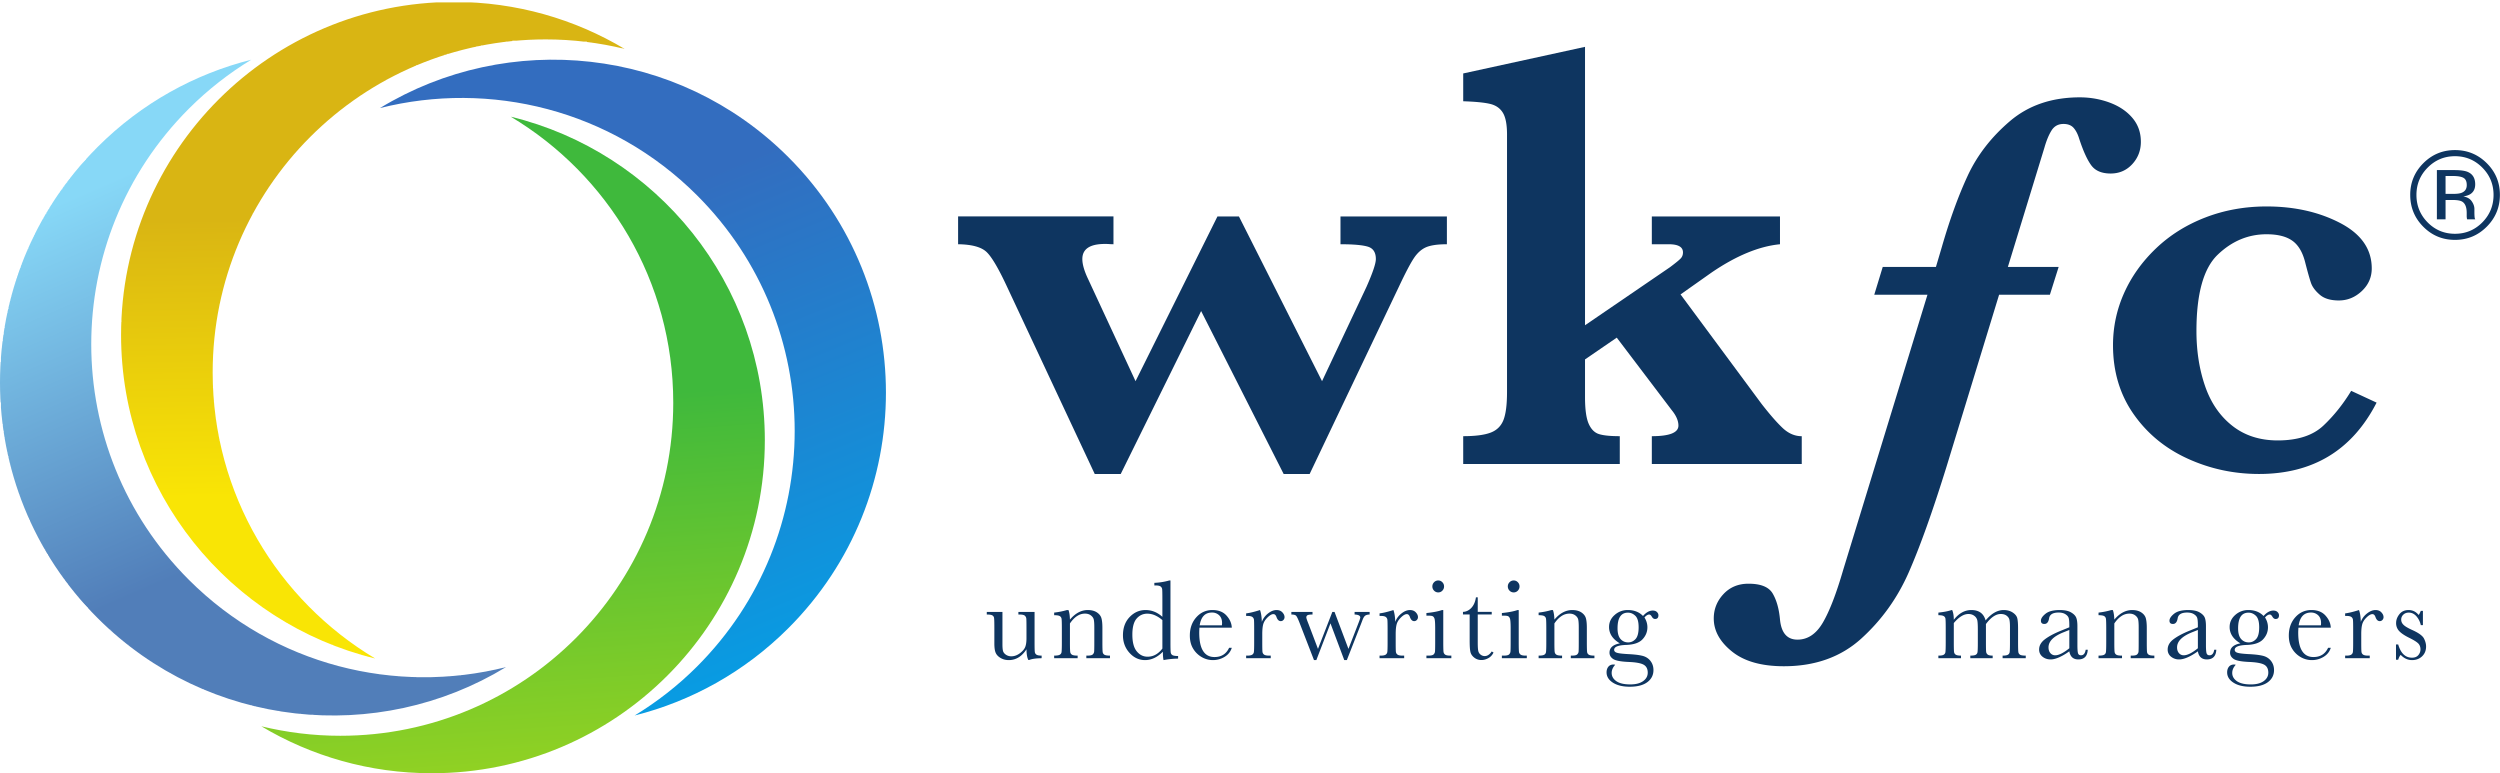 <svg xmlns="http://www.w3.org/2000/svg" viewBox="0 0 352.413 109" height="109" width="352.413"><defs><clipPath id="a"><path d="M0 0v817h2643V0z"/></clipPath><clipPath id="b"><path d="M225.406 424.805c0 194.937 158.032 352.984 352.961 352.984 28.844 0 56.832-3.555 83.649-10.078-52.868 31.582-114.653 49.785-180.723 49.785-194.914 0-352.965-158.047-352.965-352.988 0-166.09 114.809-305.328 269.332-342.906-103.129 61.621-172.254 174.316-172.254 303.203z"/></clipPath><linearGradient id="c" gradientTransform="scale(-294.203 294.203) rotate(88.854 -1.197 -.192)" gradientUnits="userSpaceOnUse" x2="1"><stop offset="0" stop-color="#f9e505"/><stop offset="1" stop-color="#d9b513"/></linearGradient><clipPath id="d"><path d="M738.902 612.398c137.84-137.832 137.84-361.324 0-499.175-20.39-20.391-42.695-37.676-66.265-52.032 59.726 15.079 116.254 45.899 162.965 92.598 137.855 137.832 137.855 361.324 0 499.176-117.438 117.449-297.067 134.734-432.914 52.031 116.5 29.363 245.082-1.465 336.214-92.598z"/></clipPath><linearGradient id="e" gradientTransform="scale(-546.207 546.207) rotate(67.855 -.929 -1.098)" gradientUnits="userSpaceOnUse" x2="1"><stop offset="0" stop-color="#059fe5"/><stop offset="1" stop-color="#336dbf"/></linearGradient><clipPath id="f"><path d="M713.574 392.695c0-194.961-158.031-352.988-352.949-352.988-28.848 0-56.848 3.555-83.648 10.059C329.828 18.203 391.617 0 457.672 0c194.933 0 352.965 158.047 352.965 352.988 0 166.09-114.778 305.317-269.321 342.895 103.157-61.621 172.258-174.317 172.258-303.188z"/></clipPath><linearGradient id="g" gradientTransform="scale(-466.08 466.08) rotate(85.657 -.52 -.733)" gradientUnits="userSpaceOnUse" x2="1"><stop offset="0" stop-color="#a1d61e"/><stop offset="1" stop-color="#3fb93c"/></linearGradient><clipPath id="h"><path d="M0 0v817h2643V0z"/></clipPath><clipPath id="i"><path d="M200.094 205.098c-137.844 137.832-137.844 361.324 0 499.156 20.39 20.391 42.695 37.684 66.261 52.031-59.722-15.051-116.265-45.879-162.976-92.59-137.844-137.84-137.844-361.332 0-499.164C220.844 47.071 400.461 29.766 536.309 112.5c-116.504-29.375-245.082 1.445-336.215 92.598z"/></clipPath><linearGradient id="j" gradientTransform="scale(487.42 -487.42) rotate(66.529 1.152 -.595)" gradientUnits="userSpaceOnUse" x2="1"><stop offset="0" stop-color="#87d8f7"/><stop offset=".151" stop-color="#87d8f7"/><stop offset="1" stop-color="#517eb9"/></linearGradient></defs><g clip-path="url(#a)" transform="matrix(.133 0 0 -.133 0 109)"><g clip-path="url(#b)"><path d="M396 121v1h-4v1h-3v1h-4v1h-3v1h-4v1h-3v1h-3v1h-4v1h-2v1h-3v1h-3v1h-2v1h-3v1h-2v1h-3v1h-3v1h-2v1h-3v1h-2v1h-2v1h-2v1h-2v1h-3v1h-2v1h-2v1h-2v1h-2v1h-2v1h-2v1h-2v1h-2v1h-2v1h-2v1h-1v1h-2v1h-2v1h-1v1h-2v1h-2v1h-1v1h-2v1h-2v1h-2v1h-1v1h-2v1h-2v1h-1v1h-1v1h-2v1h-1v1h-2v1h-1v1h-2v1h-1v1h-1v1h-2v1h-1v1h-2v1h-1v1h-1v1h-2v1h-1v1h-2v1h-1v1h-1v1h-1v1h-1v1h-2v1h-1v1h-1v1h-1v1h-1v1h-2v1h-1v1h-1v1h-1v1h-1v1h-2v1h-1v1h-1v1h-1v1h-1v1h-1v1h-1v1h-1v1h-1v1h-1v1h-1v1h-1v1h-1v1h-1v1h-1v1h-1v1h-1v1h-1v1h-1v1h-1v1h-1v1h-1v1h-2v1h-1v2h-1v1h-1v1h-1v1h-1v1h-1v1h-1v2h-1v1h-1v1h-1v1h-1v1h-1v1h-1v1h-1v2h-1v1h-1v1h-1v1h-1v1h-1v1h-1v2h-1v1h-1v2h-1v1h-1v1h-1v2h-1v1h-1v1h-1v2h-1v1h-1v1h-1v2h-1v1h-1v2h-1v1h-1v1h-1v2h-1v1h-1v2h-1v2h-1v1h-1v2h-1v1h-1v2h-1v2h-1v1h-1v2h-1v2h-1v1h-1v2h-1v1h-1v2h-1v2h-1v2h-1v2h-1v2h-1v2h-1v2h-1v2h-1v2h-1v2h-1v2h-1v2h-1v2h-1v2h-1v2h-1v3h-1v2h-1v3h-1v2h-1v2h-1v3h-1v2h-1v3h-1v2h-1v3h-1v3h-1v3h-1v3h-1v4h-1v3h-1v3h-1v3h-1v3h-1v4h-1v4h-1v5h-1v4h-1v5h-1v5h-1v4h-1v6h-1v8h-1v8h-1v8h-1v17h-1v30h1v20h1v9h1v6h1v7h1v6h1v7h1v5h1v4h1v4h1v4h1v4h1v4h1v3h1v4h1v4h1v3h1v3h1v3h1v2h1v3h1v3h1v3h1v2h1v3h1v3h1v2h1v3h1v2h1v2h1v2h1v3h1v2h1v2h1v2h1v2h1v2h1v2h1v2h1v2h1v2h1v2h1v2h1v2h1v2h1v1h1v2h1v2h1v1h1v2h1v2h1v1h1v2h1v1h1v2h1v2h1v1h1v2h1v2h1v1h1v2h1v1h1v2h1v1h1v1h1v2h1v1h1v1h1v2h1v1h1v1h1v2h1v1h1v1h1v2h1v1h1v1h1v2h1v1h1v1h1v2h1v1h1v1h1v1h1v1h1v1h1v1h1v1h1v1h1v2h1v1h1v1h1v1h1v1h1v1h1v1h1v1h1v1h1v1h1v2h1v1h1v1h1v1h1v1h1v1h1v1h1v1h2v1h1v1h1v1h1v1h1v1h1v1h1v1h1v1h1v1h1v1h2v1h1v1h1v1h1v1h1v1h1v1h1v1h1v1h1v1h1v1h2v1h1v1h1v1h2v1h1v1h1v1h2v1h1v1h1v1h2v1h1v1h1v1h2v1h1v1h1v1h2v1h1v1h2v1h1v1h1v1h2v1h1v1h2v1h2v1h1v1h2v1h2v1h1v1h2v1h2v1h1v1h2v1h2v1h1v1h2v1h1v1h2v1h2v1h2v1h2v1h2v1h2v1h2v1h2v1h2v1h2v1h2v1h3v1h2v1h2v1h2v1h2v1h2v1h3v1h3v1h2v1h3v1h3v1h2v1h3v1h3v1h3v1h2v1h3v1h3v1h4v1h4v1h4v1h4v1h4v1h4v1h4v1h3v1h6v1h7v1h6v1h7v1h6v1h11v1h62v-1h9v-1h9v-1h6v-1h6v-1h6v-1h5v-1h4v-1h5v-1h4v-1h4v-1h4v-1h4v-1h3v-1h3v-1h3v-1h3v-1h3v-1h3v-1h3v-1h3v-1h2v-1h3v-1h3v-1h2v-1h3v-1h2v-1h3v-1h2v-1h2v-1h2v-1h2v-1h2v-1h3v-1h2v-1h2v-1h2v-1h2v-1h2v-1h2v-1h2v-1h1v-1h2v-1h2v-1h2v-1h2v-1h1v-1h2v-1h2v-1h1v-1h-3v1h-6v1h-5v1h-6v1h-5v1h-5v1h-6v1h-5v1h-15v1h-16v1h-28v-1h-20v-1h-7v-1h-6v-1h-7v-1h-6v-1h-7v-1h-5v-1h-4v-1h-3v-1h-4v-1h-4v-1h-4v-1h-4v-1h-4v-1h-4v-1h-3v-1h-2v-1h-3v-1h-3v-1h-3v-1h-2v-1h-3v-1h-3v-1h-2v-1h-3v-1h-3v-1h-3v-1h-2v-1h-2v-1h-2v-1h-2v-1h-2v-1h-2v-1h-2v-1h-2v-1h-2v-1h-2v-1h-2v-1h-3v-1h-2v-1h-2v-1h-2v-1h-1v-1h-2v-1h-2v-1h-1v-1h-2v-1h-2v-1h-1v-1h-2v-1h-1v-1h-2v-1h-2v-1h-1v-1h-2v-1h-2v-1h-1v-1h-2v-1h-2v-1h-1v-1h-1v-1h-2v-1h-1v-1h-1v-1h-2v-1h-1v-1h-2v-1h-1v-1h-1v-1h-2v-1h-1v-1h-1v-1h-2v-1h-1v-1h-1v-1h-2v-1h-1v-1h-1v-1h-2v-1h-1v-1h-1v-1h-1v-1h-1v-1h-1v-1h-1v-1h-1v-1h-2v-1h-1v-1h-1v-1h-1v-1h-1v-1h-1v-1h-1v-1h-1v-1h-1v-1h-1v-1h-2v-1h-1v-1h-1v-1h-1v-1h-1v-1h-1v-1h-1v-1h-1v-1h-1v-1h-1v-1h-1v-1h-1v-1h-1v-2h-1v-1h-1v-1h-1v-1h-1v-1h-1v-1h-1v-1h-1v-1h-1v-1h-1v-1h-1v-2h-1v-1h-1v-1h-1v-1h-1v-1h-1v-1h-1v-1h-1v-2h-1v-1h-1v-1h-1v-2h-1v-1h-1v-1h-1v-2h-1v-1h-1v-1h-1v-2h-1v-1h-1v-1h-1v-2h-1v-1h-1v-1h-1v-2h-1v-1h-1v-1h-1v-2h-1v-1h-1v-1h-1v-2h-1v-2h-1v-1h-1v-2h-1v-2h-1v-1h-1v-2h-1v-2h-1v-1h-1v-2h-1v-2h-1v-1h-1v-2h-1v-2h-1v-1h-1v-2h-1v-1h-1v-3h-1v-2h-1v-2h-1v-2h-1v-2h-1v-2h-1v-2h-1v-2h-1v-2h-1v-2h-1v-2h-1v-2h-1v-2h-1v-3h-1v-2h-1v-2h-1v-3h-1v-3h-1v-3h-1v-2h-1v-3h-1v-3h-1v-3h-1v-2h-1v-3h-1v-3h-1v-3h-1v-4h-1v-4h-1v-3h-1v-4h-1v-4h-1v-4h-1v-4h-1v-4h-1v-5h-1v-7h-1v-6h-1v-7h-1v-7h-1v-9h-1v-20h-1v-28h1v-15h1v-9h1v-9h1v-6h1v-6h1v-6h1v-5h1v-4h1v-4h1v-4h1v-4h1v-4h1v-4h1v-3h1v-3h1v-3h1v-4h1v-3h1v-3h1v-2h1v-3h1v-3h1v-2h1v-3h1v-3h1v-2h1v-3h1v-2h1v-2h1v-2h1v-2h1v-3h1v-2h1v-2h1v-2h1v-2h1v-2h1v-2h1v-2h1v-2h1v-2h1v-1h1v-2h1v-2h1v-2h1v-2h1v-2h1v-1h1v-2h1v-2h1v-1h1v-2h1v-1h1v-2h1v-2h1v-1h1v-2h1v-1h1v-2h1v-1h1v-2h1v-1h1v-2h1v-1h1v-1h1v-2h1v-1h1v-2h1v-1h1v-1h1v-2h1v-1h1v-1h1v-2h1v-1h1v-1h1v-1h1v-1h1v-2h1v-1h1v-1h1v-1h1v-2h1v-1h1v-1h1v-1h1v-1h1v-1h1v-1h1v-2h1v-1h1v-1h1v-1h1v-1h1v-1h1v-1h1v-1h1v-1h1v-1h1v-1h1v-1h1v-1h1v-1h1v-1h1v-1h1v-1h1v-1h1v-1h1v-1h1v-1h1v-1h1v-1h1v-1h1v-1h1v-1h1v-1h1v-1h1v-1h2v-1h1v-1h1v-1h1v-1h1v-1h2v-1h1v-1h1v-1h1v-1h1v-1h2v-1h1v-1h1v-1h1v-1h2v-1h1v-1h1v-1h2v-1h1v-1h1v-1h2v-1h1v-1h1v-1h2v-1h1v-1h2v-1h1v-1h1v-1h2v-1h2v-1h1v-1h2v-1h1v-1h2v-1h1v-1h2v-1h1v-1h2v-1h2v-2" fill="url(#c)"/></g></g><g clip-path="url(#d)" transform="matrix(.133 0 0 -.133 0 109)"><path d="M738.902 612.398c137.84-137.832 137.84-361.324 0-499.175-20.39-20.391-42.695-37.676-66.265-52.032 59.726 15.079 116.254 45.899 162.965 92.598 137.855 137.832 137.855 361.324 0 499.176-117.438 117.449-297.067 134.734-432.914 52.031 116.5 29.363 245.082-1.465 336.214-92.598" fill="url(#e)"/></g><g clip-path="url(#f)" transform="matrix(.133 0 0 -.133 0 109)"><path d="M713.574 392.695c0-194.961-158.031-352.988-352.949-352.988-28.848 0-56.848 3.555-83.648 10.059C329.828 18.203 391.617 0 457.672 0c194.933 0 352.965 158.047 352.965 352.988 0 166.09-114.778 305.317-269.321 342.895 103.157-61.621 172.258-174.317 172.258-303.188" fill="url(#g)"/></g><g clip-path="url(#h)" transform="matrix(.133 0 0 -.133 0 109)"><g clip-path="url(#i)"><path d="M332 61v1h-13v1h-10v1h-7v1h-6v1h-7v1h-6v1h-4v1h-4v1h-4v1h-4v1h-5v1h-4v1h-3v1h-3v1h-4v1h-3v1h-3v1h-3v1h-3v1h-3v1h-3v1h-3v1h-2v1h-2v1h-3v1h-2v1h-2v1h-3v1h-2v1h-2v1h-3v1h-2v1h-3v1h-2v1h-1v1h-2v1h-2v1h-2v1h-2v1h-2v1h-2v1h-2v1h-2v1h-1v1h-2v1h-2v1h-2v1h-2v1h-1v1h-2v1h-1v1h-2v1h-2v1h-1v1h-2v1h-1v1h-2v1h-1v1h-2v1h-1v1h-2v1h-2v1h-1v1h-1v1h-2v1h-1v1h-1v1h-2v1h-1v1h-1v1h-2v1h-1v1h-1v1h-1v1h-2v1h-1v1h-1v1h-2v1h-1v1h-1v1h-2v1h-1v1h-1v1h-1v1h-1v1h-1v1h-1v1h-1v1h-1v1h-1v1h-2v1h-1v1h-1v1h-1v1h-1v1h-1v1h-1v1h-1v1h-1v1h-1v1h-1v1h-2v1h-1v2h-1v1h-1v1h-1v1h-1v1h-1v1h-1v1h-1v1h-1v1h-1v2h-1v1h-1v1h-1v1h-1v1h-1v1h-1v1h-1v1h-1v1h-1v1h-1v2h-1v1h-1v1h-1v1h-1v1h-1v1h-1v2h-1v1h-1v1h-1v2h-1v1h-1v2h-1v1h-1v1h-1v2h-1v1h-1v1h-1v2h-1v1h-1v1h-1v2h-1v1h-1v2h-1v1h-1v1h-1v2h-1v1h-1v2h-1v2h-1v1h-1v2h-1v2h-1v2h-1v1h-1v2h-1v2h-1v1h-1v2h-1v2h-1v1h-1v2h-1v2h-1v1h-1v2h-1v2h-1v3h-1v2h-1v2h-1v2h-1v2h-1v2h-1v3h-1v2h-1v2h-1v2h-1v2h-1v2h-1v2h-1v3h-1v3h-1v3h-1v3h-1v3h-1v2h-1v3h-1v3h-1v3h-1v3h-1v3h-1v3h-1v4h-1v5h-1v4h-1v4H9v4H8v4H7v4H6v5H5v7H4v7H3v7H2v7H1v16H0v43h1v15h1v7h1v7h1v7h1v7h1v5h1v4h1v4h1v5h1v4h1v4h1v4h1v4h1v3h1v3h1v3h1v3h1v3h1v3h1v3h1v2h1v3h1v3h1v3h1v3h1v2h1v2h1v2h1v2h1v3h1v2h1v2h1v2h1v2h1v2h1v2h1v3h1v2h1v2h1v2h1v1h1v2h1v2h1v2h1v1h1v2h1v2h1v1h1v2h1v2h1v1h1v2h1v2h1v1h1v2h1v2h1v2h1v1h1v1h1v2h1v1h1v1h1v2h1v1h1v1h1v2h1v1h1v2h1v1h1v1h1v2h1v1h1v1h1v2h1v1h1v1h1v2h1v1h1v1h1v1h1v2h1v1h1v1h1v1h1v1h1v1h1v1h1v1h1v1h1v1h1v2h1v1h1v1h1v1h1v1h1v1h1v1h1v1h1v1h1v2h1v1h1v1h1v1h1v1h1v1h1v1h1v1h2v1h1v1h1v1h1v1h1v1h1v1h1v1h1v1h1v1h1v1h1v1h1v1h2v1h1v1h1v1h1v1h1v1h2v1h1v1h1v1h1v1h2v1h1v1h1v1h1v1h1v1h2v1h1v1h1v1h2v1h1v1h2v1h1v1h2v1h1v1h1v1h2v1h1v1h2v1h1v1h1v1h2v1h2v1h1v1h2v1h2v1h1v1h2v1h1v1h2v1h2v1h1v1h2v1h2v1h2v1h2v1h2v1h1v1h2v1h2v1h2v1h2v1h2v1h2v1h2v1h2v1h3v1h2v1h2v1h3v1h2v1h2v1h2v1h3v1h2v1h3v1h3v1h3v1h3v1h2v1h3v1h3v1h3v1h4v1h3v1h4v1h3v1h4v1h2v-1h-1v-1h-1v-1h-1v-1h-2v-1h-1v-1h-2v-1h-1v-1h-2v-1h-1v-1h-2v-1h-1v-1h-1v-1h-2v-1h-1v-1h-2v-1h-1v-1h-2v-1h-1v-1h-2v-1h-1v-1h-1v-1h-2v-1h-1v-1h-2v-1h-1v-1h-1v-1h-1v-1h-1v-1h-2v-1h-1v-1h-1v-1h-1v-1h-1v-1h-1v-1h-1v-1h-1v-1h-2v-1h-1v-1h-1v-1h-1v-1h-1v-1h-1v-1h-1v-1h-2v-1h-1v-1h-1v-1h-1v-1h-1v-1h-1v-1h-1v-1h-1v-1h-2v-1h-1v-1h-1v-2h-1v-1h-1v-1h-1v-1h-1v-1h-1v-1h-1v-1h-1v-1h-1v-1h-1v-2h-1v-1h-1v-1h-1v-1h-1v-1h-1v-1h-1v-1h-1v-1h-1v-1h-1v-1h-1v-2h-1v-1h-1v-1h-1v-1h-1v-1h-1v-2h-1v-1h-1v-1h-1v-2h-1v-1h-1v-1h-1v-2h-1v-1h-1v-1h-1v-2h-1v-1h-1v-2h-1v-1h-1v-1h-1v-2h-1v-1h-1v-1h-1v-2h-1v-1h-1v-1h-1v-2h-1v-2h-1v-1h-1v-2h-1v-2h-1v-2h-1v-1h-1v-2h-1v-2h-1v-1h-1v-2h-1v-2h-1v-1h-1v-2h-1v-2h-1v-1h-1v-2h-1v-2h-1v-2h-1v-2h-1v-2h-1v-2h-1v-3h-1v-2h-1v-2h-1v-2h-1v-2h-1v-2h-1v-3h-1v-2h-1v-2h-1v-2h-1v-3h-1v-2h-1v-3h-1v-3h-1v-3h-1v-3h-1v-3h-1v-3h-1v-2h-1v-3h-1v-3h-1v-3h-1v-4h-1v-5h-1v-4h-1v-4h-1v-4h-1v-4h-1v-4h-1v-5h-1v-7h-1v-6h-1v-7h-1v-7h-1v-12h-1v-21h-1v-11h1v-21h1v-11h1v-7h1v-7h1v-7h1v-7h1v-5h1v-4h1v-4h1v-4h1v-4h1v-4h1v-4h1v-4h1v-3h1v-3h1v-3h1v-3h1v-3h1v-3h1v-3h1v-2h1v-3h1v-3h1v-3h1v-3h1v-2h1v-2h1v-2h1v-2h1v-2h1v-3h1v-2h1v-2h1v-2h1v-2h1v-2h1v-2h1v-3h1v-2h1v-2h1v-1h1v-2h1v-2h1v-1h1v-2h1v-2h1v-1h1v-2h1v-2h1v-1h1v-2h1v-2h1v-1h1v-2h1v-2h1v-2h1v-1h1v-2h1v-1h1v-1h1v-2h1v-1h1v-1h1v-2h1v-1h1v-1h1v-2h1v-1h1v-2h1v-1h1v-1h1v-2h1v-1h1v-1h1v-2h1v-1h1v-1h1v-2h1v-1h1v-1h1v-1h1v-1h1v-1h1v-1h1v-1h1v-2h1v-1h1v-1h1v-1h1v-1h1v-1h1v-1h1v-1h1v-1h1v-2h1v-1h1v-1h1v-1h1v-1h1v-1h1v-1h1v-1h1v-1h1v-1h1v-1h1v-1h1v-1h1v-1h1v-1h1v-1h1v-1h1v-1h1v-1h1v-1h2v-1h1v-1h1v-1h1v-1h1v-1h1v-1h1v-1h1v-1h2v-1h1v-1h1v-1h1v-1h2v-1h1v-1h1v-1h1v-1h1v-1h2v-1h1v-1h1v-1h1v-1h2v-1h1v-1h2v-1h1v-1h1v-1h2v-1h1v-1h2v-1h1v-1h2v-1h1v-1h1v-1h2v-1h1v-1h2v-1h2v-1h1v-1h2v-1h2v-1h1v-1h2v-1h1v-1h2v-1h2v-1h1v-1h2v-1h2v-1h2v-1h2v-1h2v-1h2v-1h2v-1h1v-1h2v-1h2v-1h2v-1h2v-1h3v-1h2v-1h2v-1h2v-1h3v-1h2v-1h2v-1h2v-1h3v-1h3v-1h2v-1h3v-1h3v-1h2v-1h3v-1h3v-1h3v-1h4v-1h3v-1h3v-1h4v-1h3v-1h4v-1h4v-1h4v-1h5v-1h4v-1h5v-1h6v-1h6v-1h6v-1h10v-1h10v-1h19v-1h16v1h20v1h11v1h8v1h7v1h6v1h6v1h5v1h4v1h5v1h5v1h3v-1h-1v-1h-2v-1h-2v-1h-2v-1h-1v-1h-2v-1h-2v-1h-2v-1h-2v-1h-1v-1h-2v-1h-2v-1h-2v-1h-2v-1h-2v-1h-2v-1h-2v-1h-2v-1h-2v-1h-3v-1h-2v-1h-2v-1h-2v-1h-3v-1h-2v-1h-2v-1h-2v-1h-3v-1h-3v-1h-3v-1h-3v-1h-3v-1h-3v-1h-2v-1h-3v-1h-3v-1h-4v-1h-3v-1h-4v-1h-4v-1h-4v-1h-4v-1h-4v-1h-4v-1h-6v-1h-5v-1h-6v-1h-6v-1h-7v-1h-11v-1h-11v-1" fill="url(#j)"/></g></g><path d="M145.838 86.258v4.282c0 .71.01 1.158.032 1.338a.53.53 0 0 0 .234.406c.136.091.379.136.73.136v.367c-.808.01-1.398.096-1.77.255h-.096c-.169-.292-.26-.797-.27-1.516-.324.506-.696.886-1.112 1.141a2.601 2.601 0 0 1-1.384.383c-.435 0-.82-.1-1.155-.3-.336-.197-.565-.442-.69-.729-.125-.286-.187-.72-.187-1.3v-2.223c0-.755-.014-1.216-.04-1.383a.496.496 0 0 0-.25-.371c-.142-.08-.4-.118-.778-.118v-.368h2.208v4.529c0 .445.026.77.078.971.054.203.191.38.408.531a1.3 1.3 0 0 0 .76.227c.41 0 .802-.134 1.175-.404.372-.268.627-.552.763-.851.136-.301.204-.73.204-1.288v-1.475c0-.711-.008-1.146-.024-1.3a.633.633 0 0 0-.204-.402c-.119-.113-.367-.17-.746-.17h-.166v-.368h2.28m4.564-.263h.216c.122.33.19.779.206 1.347.383-.45.783-.79 1.202-1.012.42-.223.857-.335 1.313-.335.52 0 .945.11 1.277.326.332.219.545.487.641.802.095.316.143.777.143 1.383v2.041c0 .755.013 1.214.04 1.379.027.166.11.288.25.371.142.083.4.123.778.123v.367h-3.332v-.367h.152c.383 0 .632-.055.75-.167a.626.626 0 0 0 .198-.39c.016-.149.024-.588.024-1.316v-2.104c0-.515-.025-.884-.076-1.104-.05-.221-.185-.417-.407-.586-.22-.17-.5-.255-.84-.255-.387 0-.758.115-1.111.346-.355.232-.688.578-1.002 1.04v2.663c0 .755.015 1.214.044 1.379.03.166.115.288.255.371.141.083.403.123.787.123v.367h-3.31v-.367c.367 0 .622-.037.766-.112a.492.492 0 0 0 .268-.339c.033-.15.05-.627.05-1.424v-1.948c0-.762-.014-1.224-.044-1.386a.517.517 0 0 0-.254-.367c-.14-.083-.403-.123-.786-.123v-.367a10.373 10.373 0 0 0 1.802-.359m13.453 1.42a4.087 4.087 0 0 0-1.058-.683 2.704 2.704 0 0 0-1.066-.226c-.602 0-1.104.23-1.506.692-.402.464-.602 1.218-.602 2.265 0 1.063.205 1.847.618 2.351.412.506.922.757 1.53.757.404 0 .78-.095 1.125-.287.347-.19.665-.477.959-.86zm0-.464v-2.55c0-.697-.01-1.135-.027-1.315a.56.56 0 0 0-.228-.416c-.132-.095-.37-.143-.71-.143h-.167v-.366a9.004 9.004 0 0 0 2.105-.335h.167v8.776c0 .76.013 1.224.04 1.388.026.164.11.286.25.367.142.078.404.119.787.119v.367a11.49 11.49 0 0 0-2.05.207c-.063-.25-.095-.643-.095-1.18-.394.393-.8.688-1.218.886-.417.195-.85.294-1.297.294-.847 0-1.577-.34-2.192-1.02-.613-.68-.921-1.504-.921-2.472 0-1.063.313-1.922.942-2.578.628-.656 1.375-.985 2.243-.985.441 0 .86.08 1.253.24.395.159.767.398 1.118.716m8.391 1.197c.016-.122.024-.232.024-.327 0-.469-.137-.83-.412-1.089a1.418 1.418 0 0 0-1.01-.386c-.97 0-1.547.6-1.735 1.802zm1.395.327h-4.56c-.021.312-.03.546-.03.7 0 1.146.178 2.005.538 2.58.36.576.896.865 1.61.865.97 0 1.658-.433 2.062-1.3h.38c-.17.542-.508.967-1.013 1.272a3.142 3.142 0 0 1-1.652.458 3.12 3.12 0 0 1-1.568-.42 3.337 3.337 0 0 1-1.21-1.182c-.314-.51-.472-1.13-.472-1.857 0-1.032.303-1.888.91-2.572.608-.682 1.365-1.024 2.276-1.024.857 0 1.52.26 1.988.784.468.523.714 1.087.741 1.696m4.231-.813c.18-.474.473-.87.88-1.189.406-.319.802-.478 1.19-.478.352 0 .628.11.83.326.202.219.303.443.303.67a.562.562 0 0 1-.156.4.493.493 0 0 1-.377.167c-.268 0-.47-.197-.606-.591-.096-.266-.24-.399-.431-.399-.23 0-.503.157-.821.466-.32.313-.523.636-.614.97-.09.335-.134.794-.134 1.38v1.163c0 .696.008 1.135.026 1.315.019.18.095.318.23.414.133.097.37.144.713.144h.225v.367h-3.468v-.367h.167c.32 0 .548-.045.683-.13a.529.529 0 0 0 .242-.373c.027-.159.04-.615.04-1.37v-1.84c0-.704-.01-1.142-.026-1.321a.574.574 0 0 0-.228-.414c-.134-.099-.371-.149-.711-.149h-.167v-.358c.499-.058 1.15-.214 1.954-.47.154.42.238.976.256 1.667m11.986 5.388h-.364l-1.945-5.182-1.991 5.182h-.333l-2.008-5.187c-.228-.592-.399-.946-.51-1.063-.112-.117-.334-.174-.67-.174v-.368h2.981v.368c-.336 0-.565.03-.688.09-.123.062-.184.167-.184.317 0 .107.104.418.312.934l1.33 3.505 2.026-5.214h.308l1.963 5.214 1.438-3.714c.154-.393.23-.63.23-.71 0-.261-.267-.402-.803-.422v-.368h2.12v.368c-.256.005-.456.054-.603.146-.145.093-.28.303-.402.627l-.175.464-2.032 5.187m6.822-5.388c.178-.474.472-.87.88-1.189.406-.319.803-.478 1.191-.478.352 0 .628.11.828.326.204.219.305.443.305.67a.562.562 0 0 1-.156.4.495.495 0 0 1-.377.167c-.27 0-.47-.197-.607-.591-.097-.266-.24-.399-.43-.399-.23 0-.503.157-.823.466-.317.313-.524.636-.612.97-.09.335-.135.794-.135 1.38v1.163c0 .696.007 1.135.026 1.315.018.18.096.318.23.414.132.097.371.144.712.144h.227v.367h-3.47v-.367h.167c.322 0 .548-.045.683-.13a.529.529 0 0 0 .243-.373c.028-.159.041-.615.041-1.37v-1.84c0-.704-.01-1.142-.028-1.321a.568.568 0 0 0-.227-.414c-.133-.099-.37-.149-.712-.149h-.166v-.358c.497-.058 1.15-.214 1.953-.47.155.42.24.976.256 1.667m5.233-5c0-.227.082-.424.243-.588a.79.79 0 0 1 .587-.248c.228 0 .42.083.58.248.16.164.24.36.24.588a.822.822 0 0 1-.24.599.777.777 0 0 1-.58.248.794.794 0 0 1-.587-.248.824.824 0 0 1-.243-.599zm1.538 3.333v4.552c0 .696.013 1.135.033 1.315.021.18.096.318.23.414.133.097.369.144.71.144h.167v.367h-3.515v-.367h.27c.378 0 .625-.055.737-.163a.633.633 0 0 0 .2-.391c.018-.152.029-.59.029-1.319v-1.976c0-.766-.036-1.234-.11-1.404-.069-.17-.166-.276-.286-.319-.119-.043-.328-.064-.624-.064h-.216v-.367c.945-.096 1.679-.237 2.2-.422h.175m6.83.623h-1.97v3.945c0 .606.027 1.013.082 1.224.052.21.164.377.339.505a.911.911 0 0 0 .552.193c.382 0 .716-.219.997-.654l.255.151c-.164.35-.408.615-.73.793-.32.178-.645.267-.976.267-.382 0-.718-.113-1.008-.339-.289-.226-.47-.49-.54-.794-.074-.302-.11-.833-.11-1.593v-3.698h-.943v-.365c.435-.01.823-.193 1.17-.55.343-.355.562-.855.658-1.498h.255v2.046h1.97v.367m2.269-3.956c0-.227.082-.424.243-.588a.788.788 0 0 1 .586-.248c.229 0 .421.083.581.248.161.164.239.36.239.588a.82.82 0 0 1-.239.599.78.78 0 0 1-.581.248.791.791 0 0 1-.586-.248.824.824 0 0 1-.242-.599zm1.537 3.333v4.552c0 .696.013 1.135.034 1.315a.56.56 0 0 0 .23.414c.132.097.369.144.71.144h.167v.367h-3.516v-.367h.27c.378 0 .626-.055.738-.163a.625.625 0 0 0 .2-.391c.019-.152.03-.59.03-1.319v-1.976c0-.766-.038-1.234-.11-1.404-.07-.17-.167-.276-.287-.319-.12-.043-.328-.064-.625-.064h-.216v-.367c.945-.096 1.68-.237 2.2-.422h.175m4.606 0h.215c.121.33.192.779.208 1.347.38-.45.781-.79 1.2-1.012.42-.223.857-.335 1.313-.335.52 0 .948.11 1.279.326.33.219.544.487.64.802.096.316.142.777.142 1.383v2.041c0 .755.014 1.214.04 1.379a.502.502 0 0 0 .252.371c.142.083.4.123.776.123v.367h-3.33v-.367h.15c.384 0 .634-.055.748-.167a.615.615 0 0 0 .2-.39c.016-.149.024-.588.024-1.316v-2.104c0-.515-.026-.884-.076-1.104-.049-.221-.184-.417-.405-.586-.221-.17-.5-.255-.841-.255a2 2 0 0 0-1.112.346c-.355.232-.688.578-1 1.04v2.663c0 .755.013 1.214.044 1.379.03.166.115.288.255.371.14.083.4.123.783.123v.367h-3.306v-.367c.367 0 .623-.037.765-.112a.485.485 0 0 0 .266-.339c.034-.15.052-.627.052-1.424v-1.948c0-.762-.015-1.224-.044-1.386a.513.513 0 0 0-.255-.367c-.141-.083-.401-.123-.784-.123v-.367a10.447 10.447 0 0 0 1.801-.359m9.324 2.575c0 .686.14 1.188.421 1.506.284.32.64.48 1.079.48.403 0 .75-.16 1.039-.475.289-.317.434-.866.434-1.647 0-.786-.153-1.328-.464-1.626-.306-.297-.656-.445-1.044-.445-.486 0-.853.182-1.098.549-.246.367-.367.92-.367 1.659zm3.588-1.739c.45-.51.91-.764 1.37-.764.255 0 .452.069.594.207.14.138.21.29.21.455 0 .35-.158.525-.477.525-.176 0-.328-.108-.454-.326-.118-.202-.24-.302-.368-.302-.2 0-.424.138-.67.414.276.435.415.898.415 1.386 0 .638-.227 1.202-.685 1.69-.456.494-1.227.76-2.312.798-1.126.037-1.691.266-1.691.685 0 .197.128.335.383.414.25.086.776.149 1.58.192.876.043 1.55.124 2.024.243.474.12.852.36 1.133.722s.421.791.421 1.291c0 .7-.285 1.267-.861 1.698-.573.43-1.399.646-2.479.646-.988 0-1.778-.193-2.376-.574-.593-.383-.893-.866-.893-1.452 0-.323.087-.588.256-.797.172-.207.41-.31.727-.31.082 0 .161.013.232.04-.331.361-.495.744-.495 1.148 0 .467.219.854.656 1.159.44.307 1.093.458 1.965.458.776 0 1.38-.154 1.814-.466.434-.31.65-.709.65-1.191 0-.532-.196-.906-.584-1.124-.388-.214-1.077-.341-2.072-.383-1.141-.047-1.882-.189-2.224-.422-.338-.23-.51-.523-.51-.885 0-.696.486-1.136 1.461-1.315-.505-.297-.885-.638-1.141-1.021a2.266 2.266 0 0 1-.383-1.284c0-.664.26-1.23.787-1.693a2.702 2.702 0 0 1 1.858-.698c.89 0 1.603.279 2.139.836m43.505-.836h.08c.154.357.228.813.228 1.373.358-.459.74-.8 1.152-1.029a2.66 2.66 0 0 1 1.324-.344c.535 0 .97.123 1.306.368.333.244.568.612.7 1.098.404-.486.818-.854 1.242-1.098.427-.245.86-.368 1.3-.368.506 0 .932.118 1.284.352.35.234.563.5.638.797.074.297.112.778.112 1.443v1.96c0 .76.013 1.222.044 1.388a.504.504 0 0 0 .254.368c.14.078.403.117.786.117v.367h-3.262v-.367c.347 0 .59-.037.73-.115a.503.503 0 0 0 .26-.352c.032-.156.048-.627.048-1.408v-2.18c0-.44-.027-.773-.076-.997-.051-.224-.183-.414-.396-.576-.211-.159-.488-.24-.828-.24-.347 0-.692.12-1.04.355-.348.234-.698.59-1.048 1.065v2.575c0 .696.009 1.133.028 1.313a.568.568 0 0 0 .222.414c.13.099.364.146.698.146v.367h-3.15v-.367c.358 0 .606-.037.746-.11a.494.494 0 0 0 .262-.343c.036-.154.052-.628.052-1.42v-1.81c0-.572-.021-.99-.066-1.247a1.071 1.071 0 0 0-.411-.661c-.228-.183-.513-.276-.853-.276-.33 0-.666.106-1.008.32-.343.21-.692.531-1.05.956v2.718c0 .719.011 1.164.034 1.339.02.177.1.31.237.398.139.091.387.136.743.136v.367h-3.188v-.367c.346 0 .592-.037.73-.115a.496.496 0 0 0 .258-.346c.03-.154.048-.625.048-1.412v-1.953c0-.745-.012-1.2-.036-1.367a.5.5 0 0 0-.246-.378c-.14-.085-.392-.127-.754-.127v-.367c.75-.076 1.373-.196 1.865-.36m16.593 2.808l-.87.349c-1.375.56-2.063 1.26-2.063 2.106 0 .334.086.604.264.807a.858.858 0 0 0 .688.308c.25 0 .54-.084.87-.248.33-.164.702-.411 1.111-.742zm2.308 2.789h.29c-.046.908-.491 1.364-1.335 1.364-.359 0-.644-.096-.854-.289-.208-.19-.345-.474-.409-.852-.532.378-1.017.662-1.459.852-.438.193-.83.29-1.176.29-.442 0-.824-.128-1.144-.384a1.239 1.239 0 0 1-.478-1.013c0-.546.268-1.026.802-1.434.536-.41 1.275-.808 2.218-1.196l1.237-.502v-.32c0-.451-.028-.78-.088-.98-.057-.203-.21-.383-.456-.541-.245-.162-.568-.24-.967-.24-.798 0-1.244.266-1.336.797-.084.541-.306.812-.668.812-.325 0-.488-.153-.488-.46 0-.305.216-.63.647-.977.43-.35 1.101-.524 2.01-.524.674 0 1.198.107 1.57.32.372.212.617.454.737.725.12.27.18.685.18 1.244v2.638c0 .618.031 1.013.096 1.188.063.174.202.263.415.263.352 0 .57-.26.656-.781m3.612-5.597h.216c.123.331.19.779.207 1.347.38-.45.782-.79 1.2-1.01.42-.225.858-.337 1.314-.337.52 0 .945.11 1.279.329.33.216.544.484.64.799.094.318.144.779.144 1.383v2.041c0 .756.012 1.214.038 1.38a.5.5 0 0 0 .251.37c.141.084.4.123.777.123v.367h-3.333v-.367h.153c.383 0 .631-.055.748-.167a.623.623 0 0 0 .202-.39c.014-.149.022-.587.022-1.316v-2.104c0-.515-.025-.883-.074-1.104-.052-.221-.187-.417-.407-.586-.221-.17-.503-.255-.841-.255a2 2 0 0 0-1.112.346c-.355.232-.688.578-1.001 1.042v2.661c0 .756.014 1.214.044 1.38a.51.51 0 0 0 .254.37c.142.084.403.123.787.123v.367h-3.31v-.367c.367 0 .622-.037.765-.11a.5.5 0 0 0 .269-.34c.033-.152.052-.626.052-1.425v-1.948c0-.76-.016-1.222-.045-1.386a.513.513 0 0 0-.255-.367c-.141-.08-.403-.122-.785-.122v-.367a10.478 10.478 0 0 0 1.8-.36m12.203 2.808l-.87.349c-1.376.56-2.063 1.26-2.063 2.106 0 .334.087.604.264.807a.858.858 0 0 0 .688.308c.25 0 .54-.084.87-.248.33-.164.7-.411 1.111-.742zm2.307 2.789h.292c-.048.908-.493 1.364-1.335 1.364-.36 0-.645-.096-.854-.289-.21-.19-.346-.474-.41-.852-.532.378-1.018.662-1.458.852-.439.193-.831.29-1.178.29a1.77 1.77 0 0 1-1.142-.384 1.239 1.239 0 0 1-.479-1.013c0-.546.268-1.026.803-1.434.536-.41 1.274-.808 2.216-1.196l1.238-.502v-.32c0-.451-.028-.78-.088-.98-.057-.203-.21-.383-.456-.541-.245-.162-.568-.24-.966-.24-.799 0-1.244.266-1.336.797-.084.541-.307.812-.67.812-.324 0-.486-.153-.486-.46 0-.305.216-.63.645-.977.432-.35 1.103-.524 2.01-.524.675 0 1.2.107 1.571.32.37.212.618.454.738.725.118.27.178.685.178 1.244v2.638c0 .618.032 1.013.096 1.188.066.174.203.263.416.263.352 0 .57-.26.655-.781m3.366-3.022c0 .686.14 1.188.422 1.506.282.32.641.48 1.077.48.404 0 .75-.16 1.04-.475.29-.315.433-.864.433-1.646 0-.786-.153-1.328-.461-1.627-.308-.297-.656-.445-1.044-.445-.49 0-.856.182-1.101.549-.243.367-.366.92-.366 1.659zm3.587-1.736c.452-.51.91-.766 1.372-.766.255 0 .453.068.593.206.14.138.211.292.211.456 0 .349-.159.526-.477.526-.176 0-.327-.11-.455-.328-.117-.2-.24-.302-.367-.302-.202 0-.425.138-.669.414.276.435.413.898.413 1.388 0 .638-.228 1.2-.685 1.69-.456.494-1.227.76-2.312.796-1.127.037-1.69.266-1.69.685 0 .198.127.336.383.414.25.086.776.149 1.58.193.875.042 1.55.123 2.024.242.472.12.85.36 1.131.722s.424.791.424 1.291c0 .7-.288 1.269-.863 1.698-.572.43-1.4.646-2.478.646-.988 0-1.78-.19-2.375-.573-.596-.383-.893-.867-.893-1.45 0-.326.084-.591.254-.8.171-.206.412-.31.726-.31.085 0 .162.013.232.04-.33.361-.495.744-.495 1.148 0 .468.219.854.657 1.161.44.305 1.094.458 1.966.458.776 0 1.381-.156 1.813-.466.433-.312.65-.708.65-1.192 0-.532-.194-.907-.582-1.125-.388-.211-1.079-.339-2.073-.383-1.142-.047-1.884-.188-2.224-.422-.34-.23-.51-.523-.51-.885 0-.696.487-1.133 1.46-1.315-.505-.297-.885-.638-1.14-1.021a2.258 2.258 0 0 1-.385-1.284c0-.664.263-1.227.787-1.693a2.706 2.706 0 0 1 1.861-.698c.888 0 1.6.279 2.136.839m8.081 1.315c.016-.122.023-.232.023-.328 0-.466-.136-.83-.41-1.089a1.421 1.421 0 0 0-1.011-.385c-.97 0-1.548.599-1.735 1.802zm1.395.326H324c-.021.312-.032.546-.032.7 0 1.146.18 2.008.54 2.58.359.576.896.865 1.61.865.968 0 1.656-.432 2.062-1.3h.38c-.17.542-.508.967-1.014 1.272a3.127 3.127 0 0 1-1.653.458 3.131 3.131 0 0 1-1.568-.417 3.361 3.361 0 0 1-1.21-1.185c-.314-.51-.471-1.13-.471-1.856 0-1.032.304-1.888.91-2.573.607-.682 1.365-1.024 2.275-1.024.857 0 1.52.26 1.988.784.47.524.716 1.089.743 1.696m4.232-.813c.178-.474.473-.87.88-1.187.405-.32.802-.48 1.19-.48.352 0 .628.11.83.329.202.216.304.44.304.669a.566.566 0 0 1-.156.398.492.492 0 0 1-.378.167c-.268 0-.469-.195-.608-.589-.094-.265-.237-.398-.429-.398-.23 0-.503.154-.821.466-.319.31-.524.633-.614.969-.09.333-.136.794-.136 1.377v1.164c0 .696.01 1.136.028 1.315.019.183.095.32.23.414.132.097.37.144.713.144h.225v.367h-3.468v-.367h.167c.32 0 .548-.042.683-.13a.526.526 0 0 0 .242-.37c.027-.162.04-.617.04-1.373v-1.84c0-.701-.009-1.141-.028-1.321a.568.568 0 0 0-.226-.414c-.134-.099-.37-.149-.71-.149h-.168v-.356c.498-.06 1.15-.216 1.954-.472.153.42.238.977.256 1.667m4.96 5.333V90.85h.312c.36 1.24 1.006 1.86 1.937 1.86.404 0 .705-.123.905-.367.199-.245.297-.513.297-.805 0-.341-.106-.62-.318-.839-.218-.216-.642-.479-1.267-.789-.658-.323-1.133-.643-1.42-.955a1.613 1.613 0 0 1-.43-1.14c0-.43.154-.842.464-1.233.306-.39.74-.586 1.297-.586.57 0 1.04.232 1.412.693.078-.078.184-.273.31-.58h.295v2.015h-.295a2.758 2.758 0 0 0-.618-1.248c-.304-.346-.665-.52-1.079-.52-.318 0-.577.099-.773.294a.94.94 0 0 0-.296.685c0 .289.11.534.327.742.213.214.62.456 1.22.727.903.408 1.455.807 1.658 1.195.203.393.303.77.303 1.133 0 .567-.188 1.028-.562 1.385-.374.357-.846.534-1.414.534-.601 0-1.136-.247-1.604-.74-.143.16-.26.388-.35.685h-.311M203.96 34.43c-1.308 0-2.286.142-2.94.425-.654.285-1.229.804-1.726 1.556-.498.753-1.2 2.095-2.108 4.026l-12.572 26.377h-3.664l-11.633-22.967-11.334 22.967h-3.664l-12.315-26.291c-1.222-2.642-2.202-4.31-2.94-5.007-.738-.696-2.074-1.058-4.006-1.087v-3.92h21.902v3.92a6.33 6.33 0 0 1-.553-.02 8.225 8.225 0 0 0-.639-.022c-2.132 0-3.196.71-3.196 2.13 0 .74.27 1.677.81 2.813l6.689 14.402 11.547-23.223h3.026l11.717 23.223 6.265-13.295c.88-1.987 1.321-3.295 1.321-3.92 0-.937-.377-1.519-1.13-1.747-.752-.227-2.04-.34-3.856-.34v-3.92h15v3.92m50.023 30.977H232.85v-3.92c2.5 0 3.75-.496 3.75-1.491 0-.682-.313-1.406-.938-2.173l-7.754-10.227-4.475 3.069v5.326c0 1.703.17 2.948.51 3.728.342.782.826 1.272 1.451 1.47.626.2 1.604.298 2.94.298v3.92h-22.072v-3.92c1.674 0 2.953-.163 3.835-.49.878-.326 1.49-.915 1.831-1.768.341-.853.51-2.173.51-3.962V18.962c0-1.391-.19-2.408-.575-3.047-.383-.64-.97-1.058-1.766-1.257-.797-.198-2.074-.326-3.835-.384v-3.92l17.171-3.75V45.85l11.974-8.181c.794-.596 1.3-1.008 1.512-1.236.214-.227.322-.51.322-.852 0-.767-.67-1.15-2.003-1.15h-2.388v-3.92h18.066v3.92c-2.954.283-6.178 1.619-9.671 4.005l-4.346 3.068 11.419 15.425c1.193 1.534 2.196 2.677 3.002 3.43.811.753 1.699 1.13 2.664 1.13v3.92" fill="#0e3560"/><path d="M301.788 19.987c0 1.221-.404 2.273-1.213 3.153-.81.88-1.826 1.32-3.048 1.32-1.25 0-2.158-.382-2.726-1.15-.567-.767-1.138-2.016-1.706-3.749-.197-.653-.461-1.165-.786-1.534-.328-.369-.804-.554-1.427-.554-.74 0-1.303.305-1.685.916-.383.611-.716 1.413-1 2.407l-5.156 16.831h7.158l-1.236 3.921h-7.16l-7.413 24.245c-1.96 6.307-3.734 11.27-5.325 14.893-1.592 3.622-3.822 6.731-6.69 9.332-2.87 2.598-6.505 3.899-10.91 3.899-3.153 0-5.587-.69-7.306-2.068-1.718-1.377-2.578-2.933-2.578-4.666 0-1.306.453-2.45 1.362-3.43.912-.979 2.088-1.47 3.536-1.47 1.735 0 2.87.462 3.41 1.386.54.923.882 2.123 1.022 3.6.172 1.932.996 2.898 2.472 2.898 1.45 0 2.643-.803 3.581-2.409.938-1.604 1.888-4.069 2.854-7.393l11.887-38.817h-7.5l1.196-3.92h7.498l.809-2.728c1.11-3.862 2.33-7.236 3.664-10.12 1.336-2.882 3.317-5.447 5.945-7.69 2.628-2.244 5.917-3.367 9.865-3.367 1.476 0 2.883.25 4.219.745 1.336.498 2.4 1.216 3.194 2.153.797.938 1.193 2.06 1.193 3.366m33.229 36.77c-3.439 6.705-8.964 10.057-16.576 10.057-3.552 0-6.911-.724-10.078-2.173-3.17-1.45-5.71-3.551-7.627-6.306-1.917-2.756-2.875-5.98-2.875-9.674 0-2.556.516-5 1.554-7.329 1.037-2.328 2.535-4.431 4.495-6.306 1.961-1.875 4.281-3.33 6.966-4.368 2.685-1.036 5.563-1.555 8.63-1.555 3.92 0 7.372.774 10.354 2.322 2.982 1.549 4.474 3.686 4.474 6.413 0 1.25-.469 2.316-1.406 3.196-.938.881-2.019 1.321-3.238 1.321-1.166 0-2.06-.27-2.684-.81-.625-.539-1.04-1.093-1.237-1.661-.197-.568-.481-1.577-.852-3.025-.37-1.393-.978-2.38-1.833-2.962-.85-.582-2.044-.874-3.577-.874-2.587 0-4.88.96-6.883 2.877-2.002 1.917-3.002 5.503-3.002 10.758 0 2.813.402 5.398 1.213 7.756.81 2.358 2.088 4.225 3.836 5.603 1.746 1.377 3.882 2.068 6.41 2.068 2.814 0 4.959-.697 6.436-2.089 1.476-1.392 2.783-3.026 3.919-4.9l3.581 1.66m12.249-31.685c-.308-.173-.803-.259-1.484-.259h-1.044v2.518h1.107c.517 0 .906-.052 1.165-.156.479-.19.717-.552.717-1.086 0-.505-.153-.844-.461-1.017zm-1.321-1.093c.861 0 1.493.083 1.896.248.718.3 1.076.886 1.076 1.76 0 .621-.227 1.079-.676 1.373-.243.155-.575.267-1.006.336.544.086.942.312 1.192.68.252.367.378.726.378 1.075v.51c0 .16.005.331.018.515.01.183.03.303.06.36l.043.086h-1.145c-.007-.02-.012-.044-.018-.067a.82.82 0 0 1-.018-.077l-.026-.223v-.55c0-.803-.218-1.333-.654-1.59-.259-.149-.712-.223-1.362-.223h-.965v2.73h-1.223v-6.943zm-3.723-.355c-1.059 1.064-1.587 2.348-1.587 3.852 0 1.517.527 2.81 1.578 3.879 1.058 1.067 2.341 1.602 3.853 1.602 1.51 0 2.793-.535 3.85-1.602 1.058-1.07 1.587-2.362 1.587-3.879 0-1.504-.53-2.788-1.588-3.852-1.061-1.069-2.344-1.603-3.849-1.603-1.5 0-2.781.534-3.844 1.603zm8.324 8.333c-1.236 1.241-2.73 1.86-4.48 1.86-1.752 0-3.244-.619-4.473-1.86-1.224-1.235-1.836-2.73-1.836-4.49 0-1.74.618-3.227 1.853-4.464 1.23-1.229 2.713-1.844 4.456-1.844 1.75 0 3.244.615 4.48 1.844 1.236 1.23 1.853 2.719 1.853 4.465 0 1.751-.617 3.249-1.853 4.49" fill="#0e3560"/></svg>